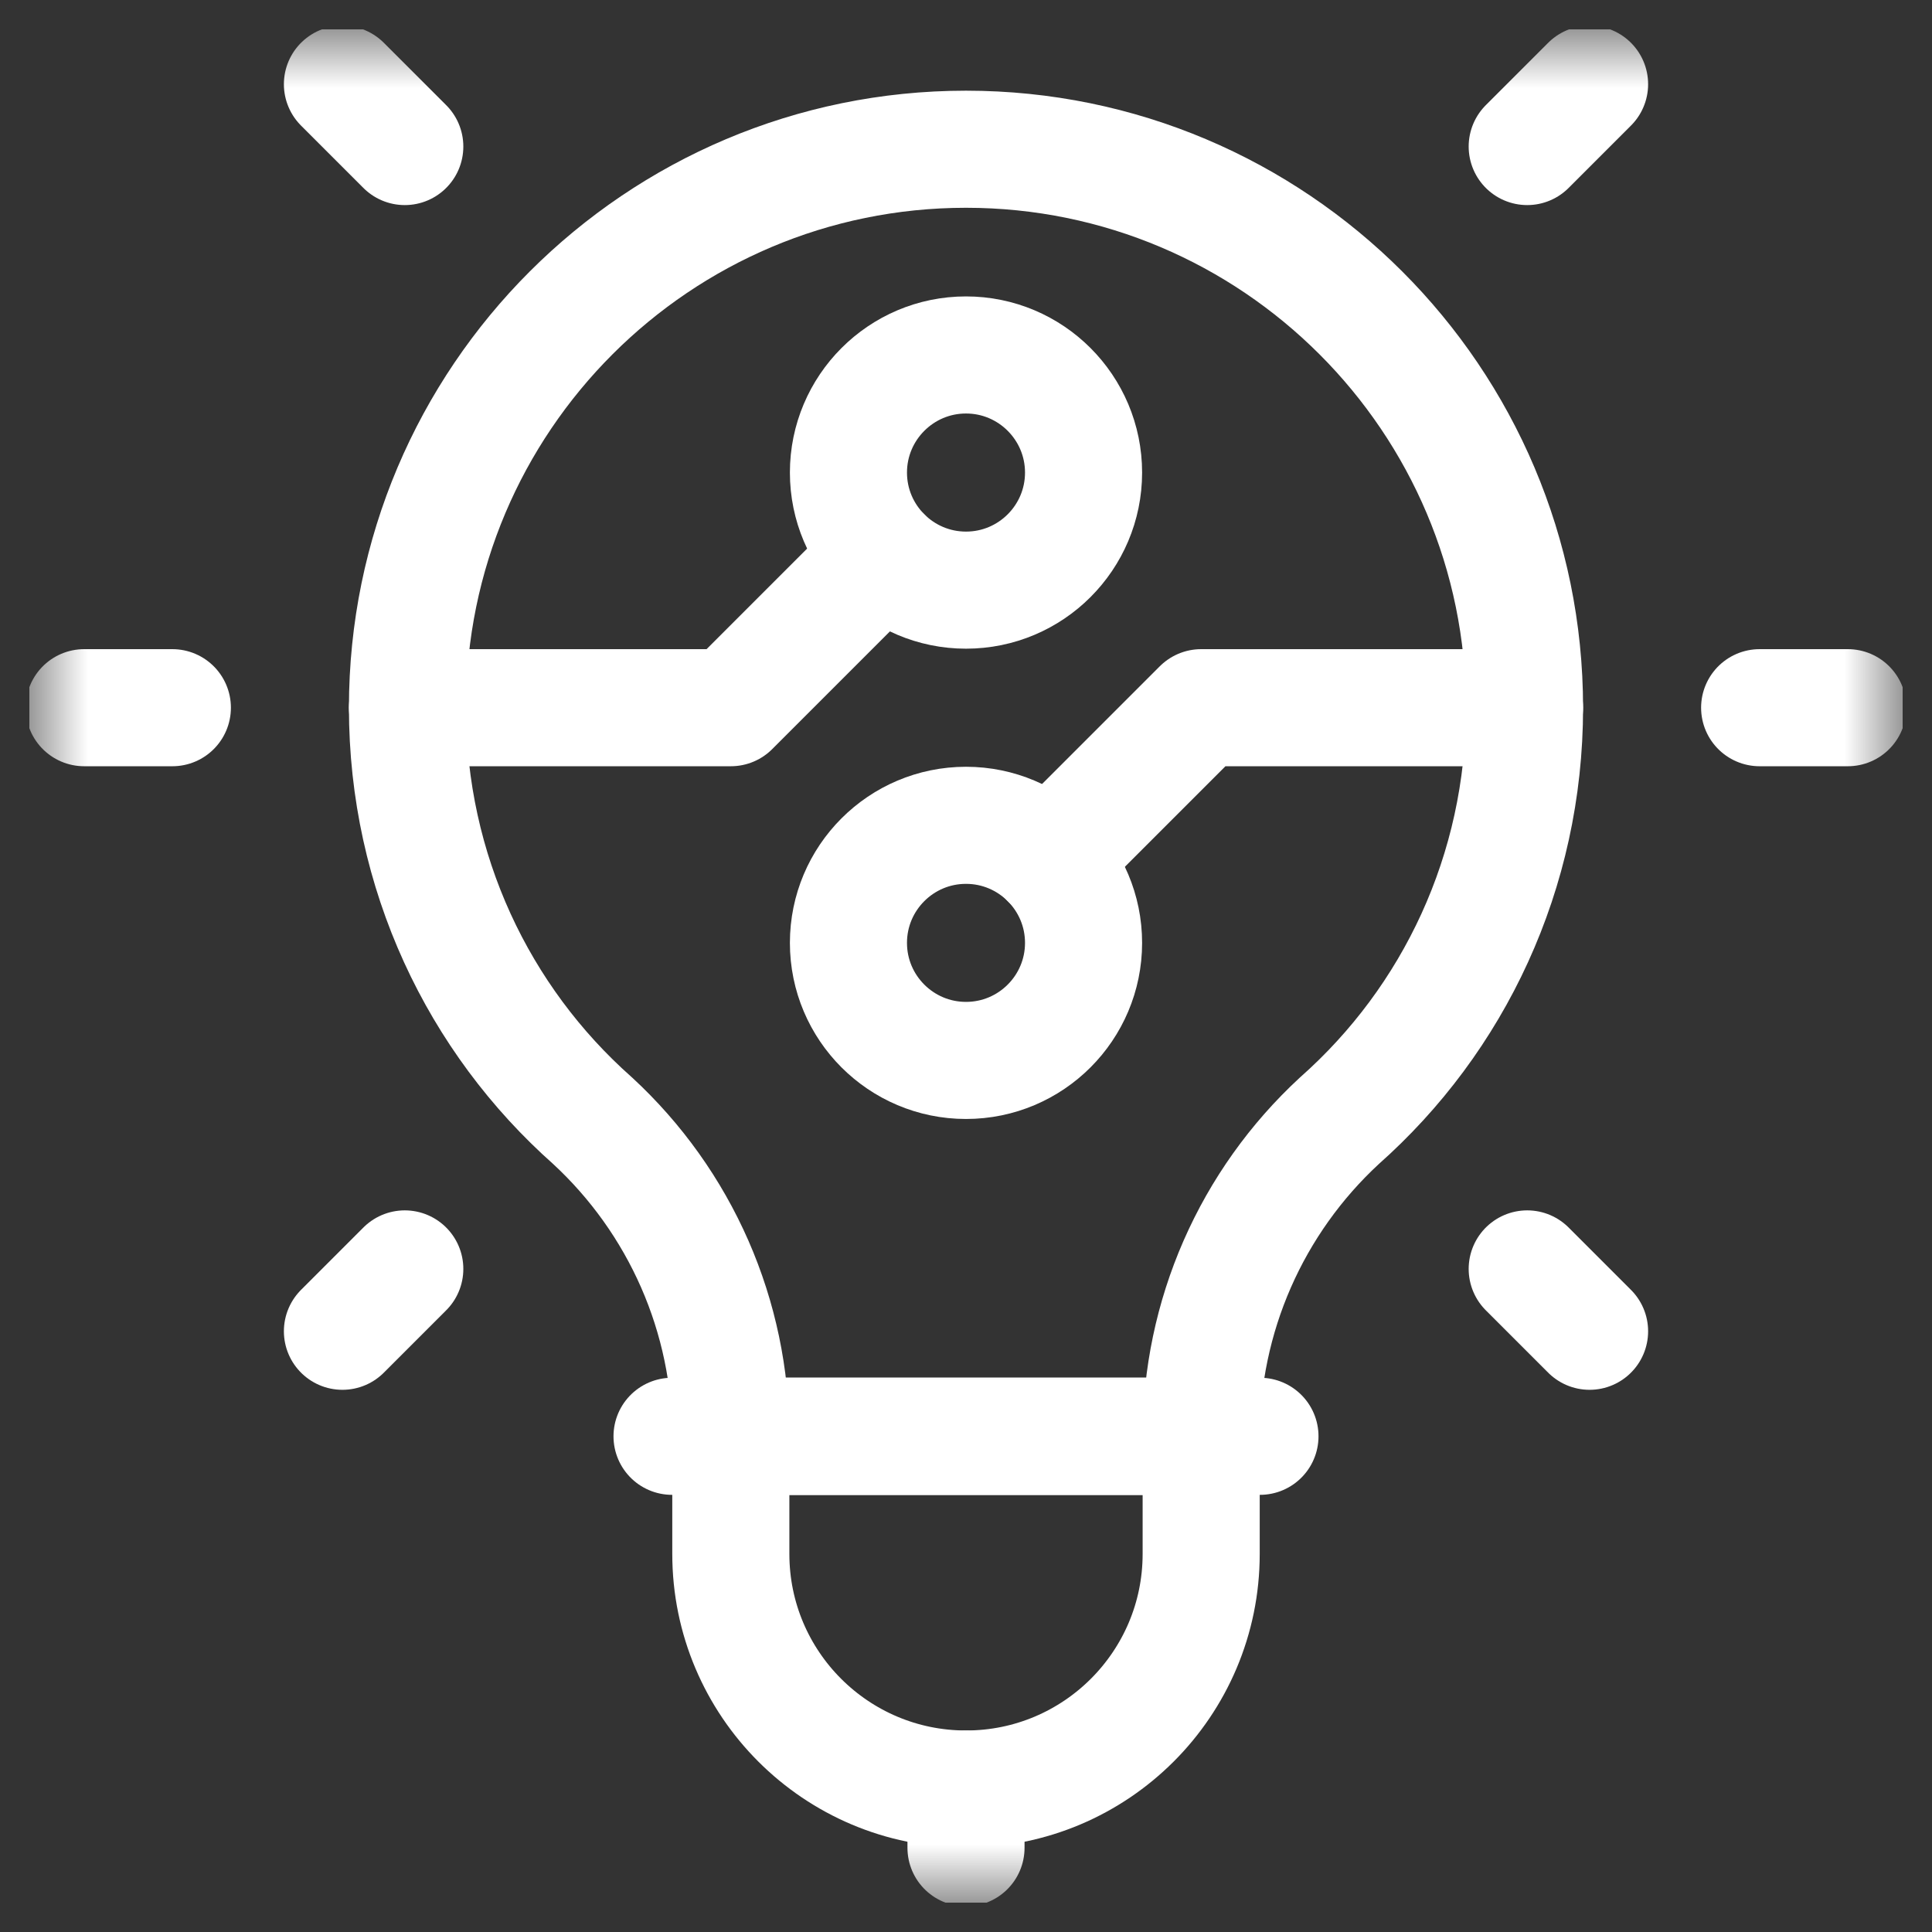 <?xml version="1.0" encoding="UTF-8"?>
<svg xmlns="http://www.w3.org/2000/svg" width="33" height="33" viewBox="0 0 33 33" fill="none">
  <rect x="0" y="0" width="33" height="33" fill="#333333" stroke="none"/>
  <g clip-path="url(#clip0_2081_269)">
    <mask id="mask0_2081_269" style="mask-type:luminance" maskUnits="userSpaceOnUse" x="0" y="0" width="33" height="33">
      <path d="M31.5 31.5V1.5H1.5V31.5H31.5Z" fill="white" stroke="white" stroke-width="2"></path>
    </mask>
    <g mask="url(#mask0_2081_269)">
      <path d="M18.508 8.072C18.508 9.18 17.609 10.08 16.5 10.08C15.392 10.08 14.492 9.18 14.492 8.072C14.492 6.964 15.392 6.063 16.5 6.063C17.609 6.063 18.508 6.964 18.508 8.072Z" stroke="white" stroke-width="2" stroke-miterlimit="10" stroke-linecap="round" stroke-linejoin="round"></path>
      <path d="M14.492 16.105C14.492 14.997 15.391 14.097 16.5 14.097C17.609 14.097 18.508 14.997 18.508 16.105C18.508 17.213 17.609 18.113 16.5 18.113C15.391 18.113 14.492 17.213 14.492 16.105Z" stroke="white" stroke-width="2" stroke-miterlimit="10" stroke-linecap="round" stroke-linejoin="round"></path>
      <path d="M15.08 9.491L12.483 12.088H6.96" stroke="white" stroke-width="2" stroke-miterlimit="10" stroke-linecap="round" stroke-linejoin="round"></path>
      <path d="M17.92 14.685L20.517 12.088H26.04" stroke="white" stroke-width="2" stroke-miterlimit="10" stroke-linecap="round" stroke-linejoin="round"></path>
      <path d="M2.944 12.088H1.438" stroke="white" stroke-width="2" stroke-miterlimit="10" stroke-linecap="round" stroke-linejoin="round"></path>
      <path d="M31.562 12.088H30.056" stroke="white" stroke-width="2" stroke-miterlimit="10" stroke-linecap="round" stroke-linejoin="round"></path>
      <path d="M6.914 2.503L5.849 1.438" stroke="white" stroke-width="2" stroke-miterlimit="10" stroke-linecap="round" stroke-linejoin="round"></path>
      <path d="M27.151 22.739L26.086 21.674" stroke="white" stroke-width="2" stroke-miterlimit="10" stroke-linecap="round" stroke-linejoin="round"></path>
      <path d="M6.914 21.674L5.849 22.739" stroke="white" stroke-width="2" stroke-miterlimit="10" stroke-linecap="round" stroke-linejoin="round"></path>
      <path d="M27.151 1.438L26.086 2.503" stroke="white" stroke-width="2" stroke-miterlimit="10" stroke-linecap="round" stroke-linejoin="round"></path>
      <path d="M16.5 24.533H12.483V24.532C12.483 23.52 12.273 22.518 11.867 21.591C11.46 20.663 10.866 19.83 10.122 19.143C8.174 17.417 6.96 14.893 6.96 12.088C6.96 6.823 11.235 2.549 16.5 2.549M16.5 24.533H20.517V24.532C20.517 23.52 20.727 22.518 21.133 21.591C21.54 20.663 22.134 19.83 22.878 19.143C24.827 17.417 26.04 14.893 26.04 12.088C26.04 6.823 21.765 2.549 16.5 2.549" stroke="white" stroke-width="2" stroke-miterlimit="10" stroke-linecap="round" stroke-linejoin="round"></path>
      <path d="M20.517 24.533H12.483V26.542C12.483 28.76 14.282 30.558 16.5 30.558C18.718 30.558 20.517 28.76 20.517 26.542V24.533Z" stroke="white" stroke-width="2" stroke-miterlimit="10" stroke-linecap="round" stroke-linejoin="round"></path>
      <path d="M16.5 30.558V31.562" stroke="white" stroke-width="2" stroke-miterlimit="10" stroke-linecap="round" stroke-linejoin="round"></path>
      <path d="M11.479 24.533H21.521" stroke="white" stroke-width="2" stroke-miterlimit="10" stroke-linecap="round" stroke-linejoin="round"></path>
    </g>
  </g>
  <defs>
    <clipPath id="clip0_2081_269">
      <rect width="32" height="32" fill="white" transform="translate(0.5 0.5)"></rect>
    </clipPath>
  </defs>
</svg>
